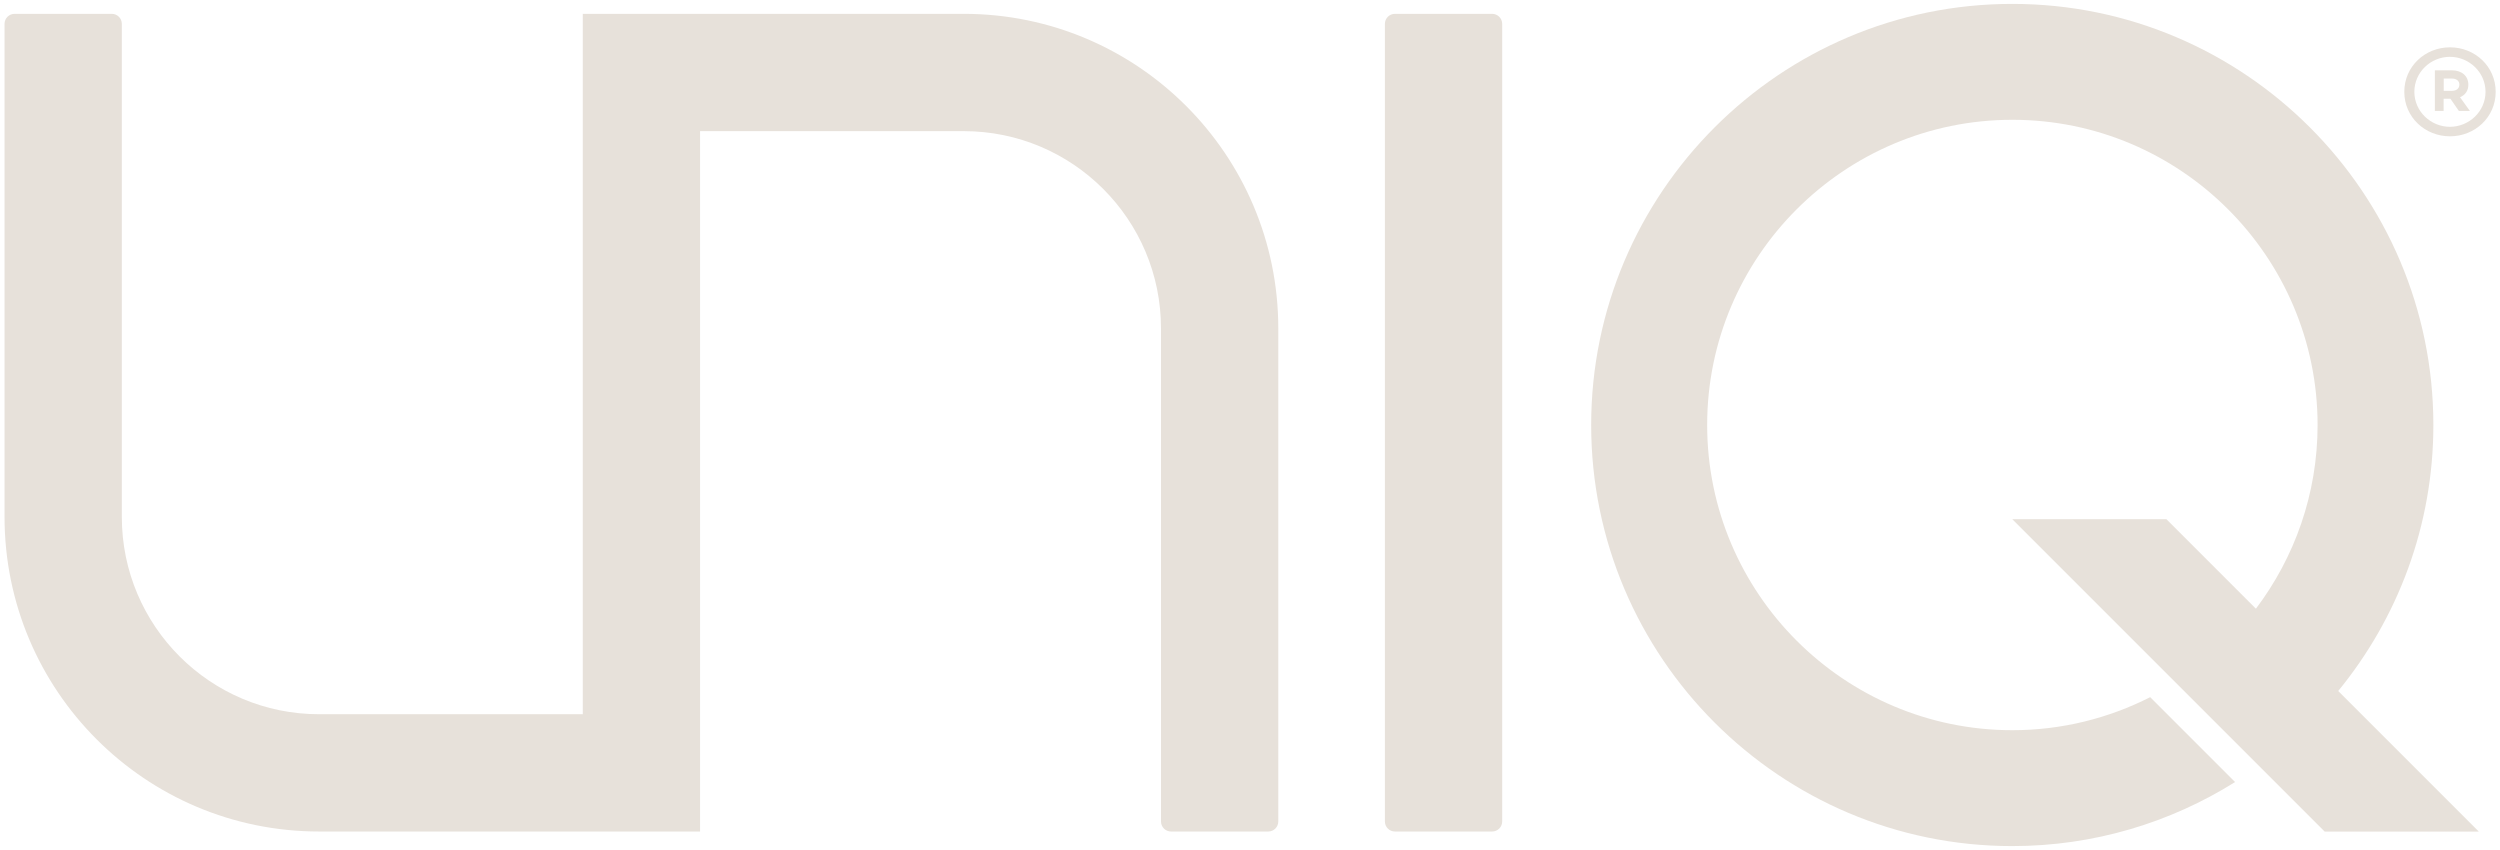 <svg width="200" height="68" viewBox="0 0 200 68" fill="none" xmlns="http://www.w3.org/2000/svg">
<path d="M77.095 1.107H47.425H46.622V57.138H25.532C16.814 57.138 9.746 50.07 9.746 41.353V1.911C9.746 1.462 9.383 1.107 8.943 1.107H1.167C0.718 1.107 0.363 1.47 0.363 1.911V41.353C0.363 55.254 11.63 66.521 25.532 66.521H55.201H56.005V10.491H77.095C85.813 10.491 92.88 17.558 92.88 26.276V65.717C92.88 66.167 93.243 66.521 93.684 66.521H101.46C101.909 66.521 102.263 66.158 102.263 65.717V26.276C102.263 12.374 90.997 1.107 77.095 1.107Z" fill="#E7E1DA"/>
<path d="M119.371 1.107H111.595C111.151 1.107 110.792 1.467 110.792 1.911V65.717C110.792 66.161 111.151 66.521 111.595 66.521H119.371C119.815 66.521 120.175 66.161 120.175 65.717V1.911C120.175 1.467 119.815 1.107 119.371 1.107Z" fill="#E7E1DA"/>
<path d="M197.468 6.776C197.468 6.076 196.941 5.626 196.155 5.626H194.79V8.875H195.489V7.899H196.034L196.708 8.875H197.589L196.803 7.778C197.217 7.605 197.468 7.259 197.468 6.776ZM196.146 7.268H195.498V6.283H196.146C196.526 6.283 196.751 6.482 196.751 6.767C196.751 7.069 196.526 7.268 196.146 7.268Z" fill="#E7E1DA"/>
<path d="M195.999 3.786C194.012 3.786 192.344 5.307 192.344 7.346C192.344 9.385 194.012 10.905 195.999 10.905C197.986 10.905 199.654 9.385 199.654 7.346C199.654 5.307 197.986 3.786 195.999 3.786ZM195.99 10.145C194.47 10.145 193.148 8.918 193.148 7.346C193.148 5.773 194.461 4.546 195.99 4.546C197.52 4.546 198.842 5.773 198.842 7.346C198.842 8.918 197.528 10.145 195.99 10.145Z" fill="#E7E1DA"/>
<path d="M194.669 34C194.669 15.424 179.557 0.312 160.981 0.312C142.405 0.312 127.294 15.424 127.294 34C127.294 52.576 142.405 67.687 160.981 67.687C167.522 67.687 173.63 65.804 178.806 62.564L172.015 55.773C168.697 57.458 164.956 58.416 160.99 58.416C147.529 58.416 136.573 47.461 136.573 34C136.573 20.539 147.529 9.583 160.99 9.583C174.451 9.583 185.407 20.539 185.407 34C185.407 39.512 183.566 44.601 180.473 48.697L173.311 41.534H160.981L185.977 66.529H198.306L187.057 55.28C191.809 49.474 194.669 42.07 194.669 34Z" fill="#E7E1DA"/>
</svg>
